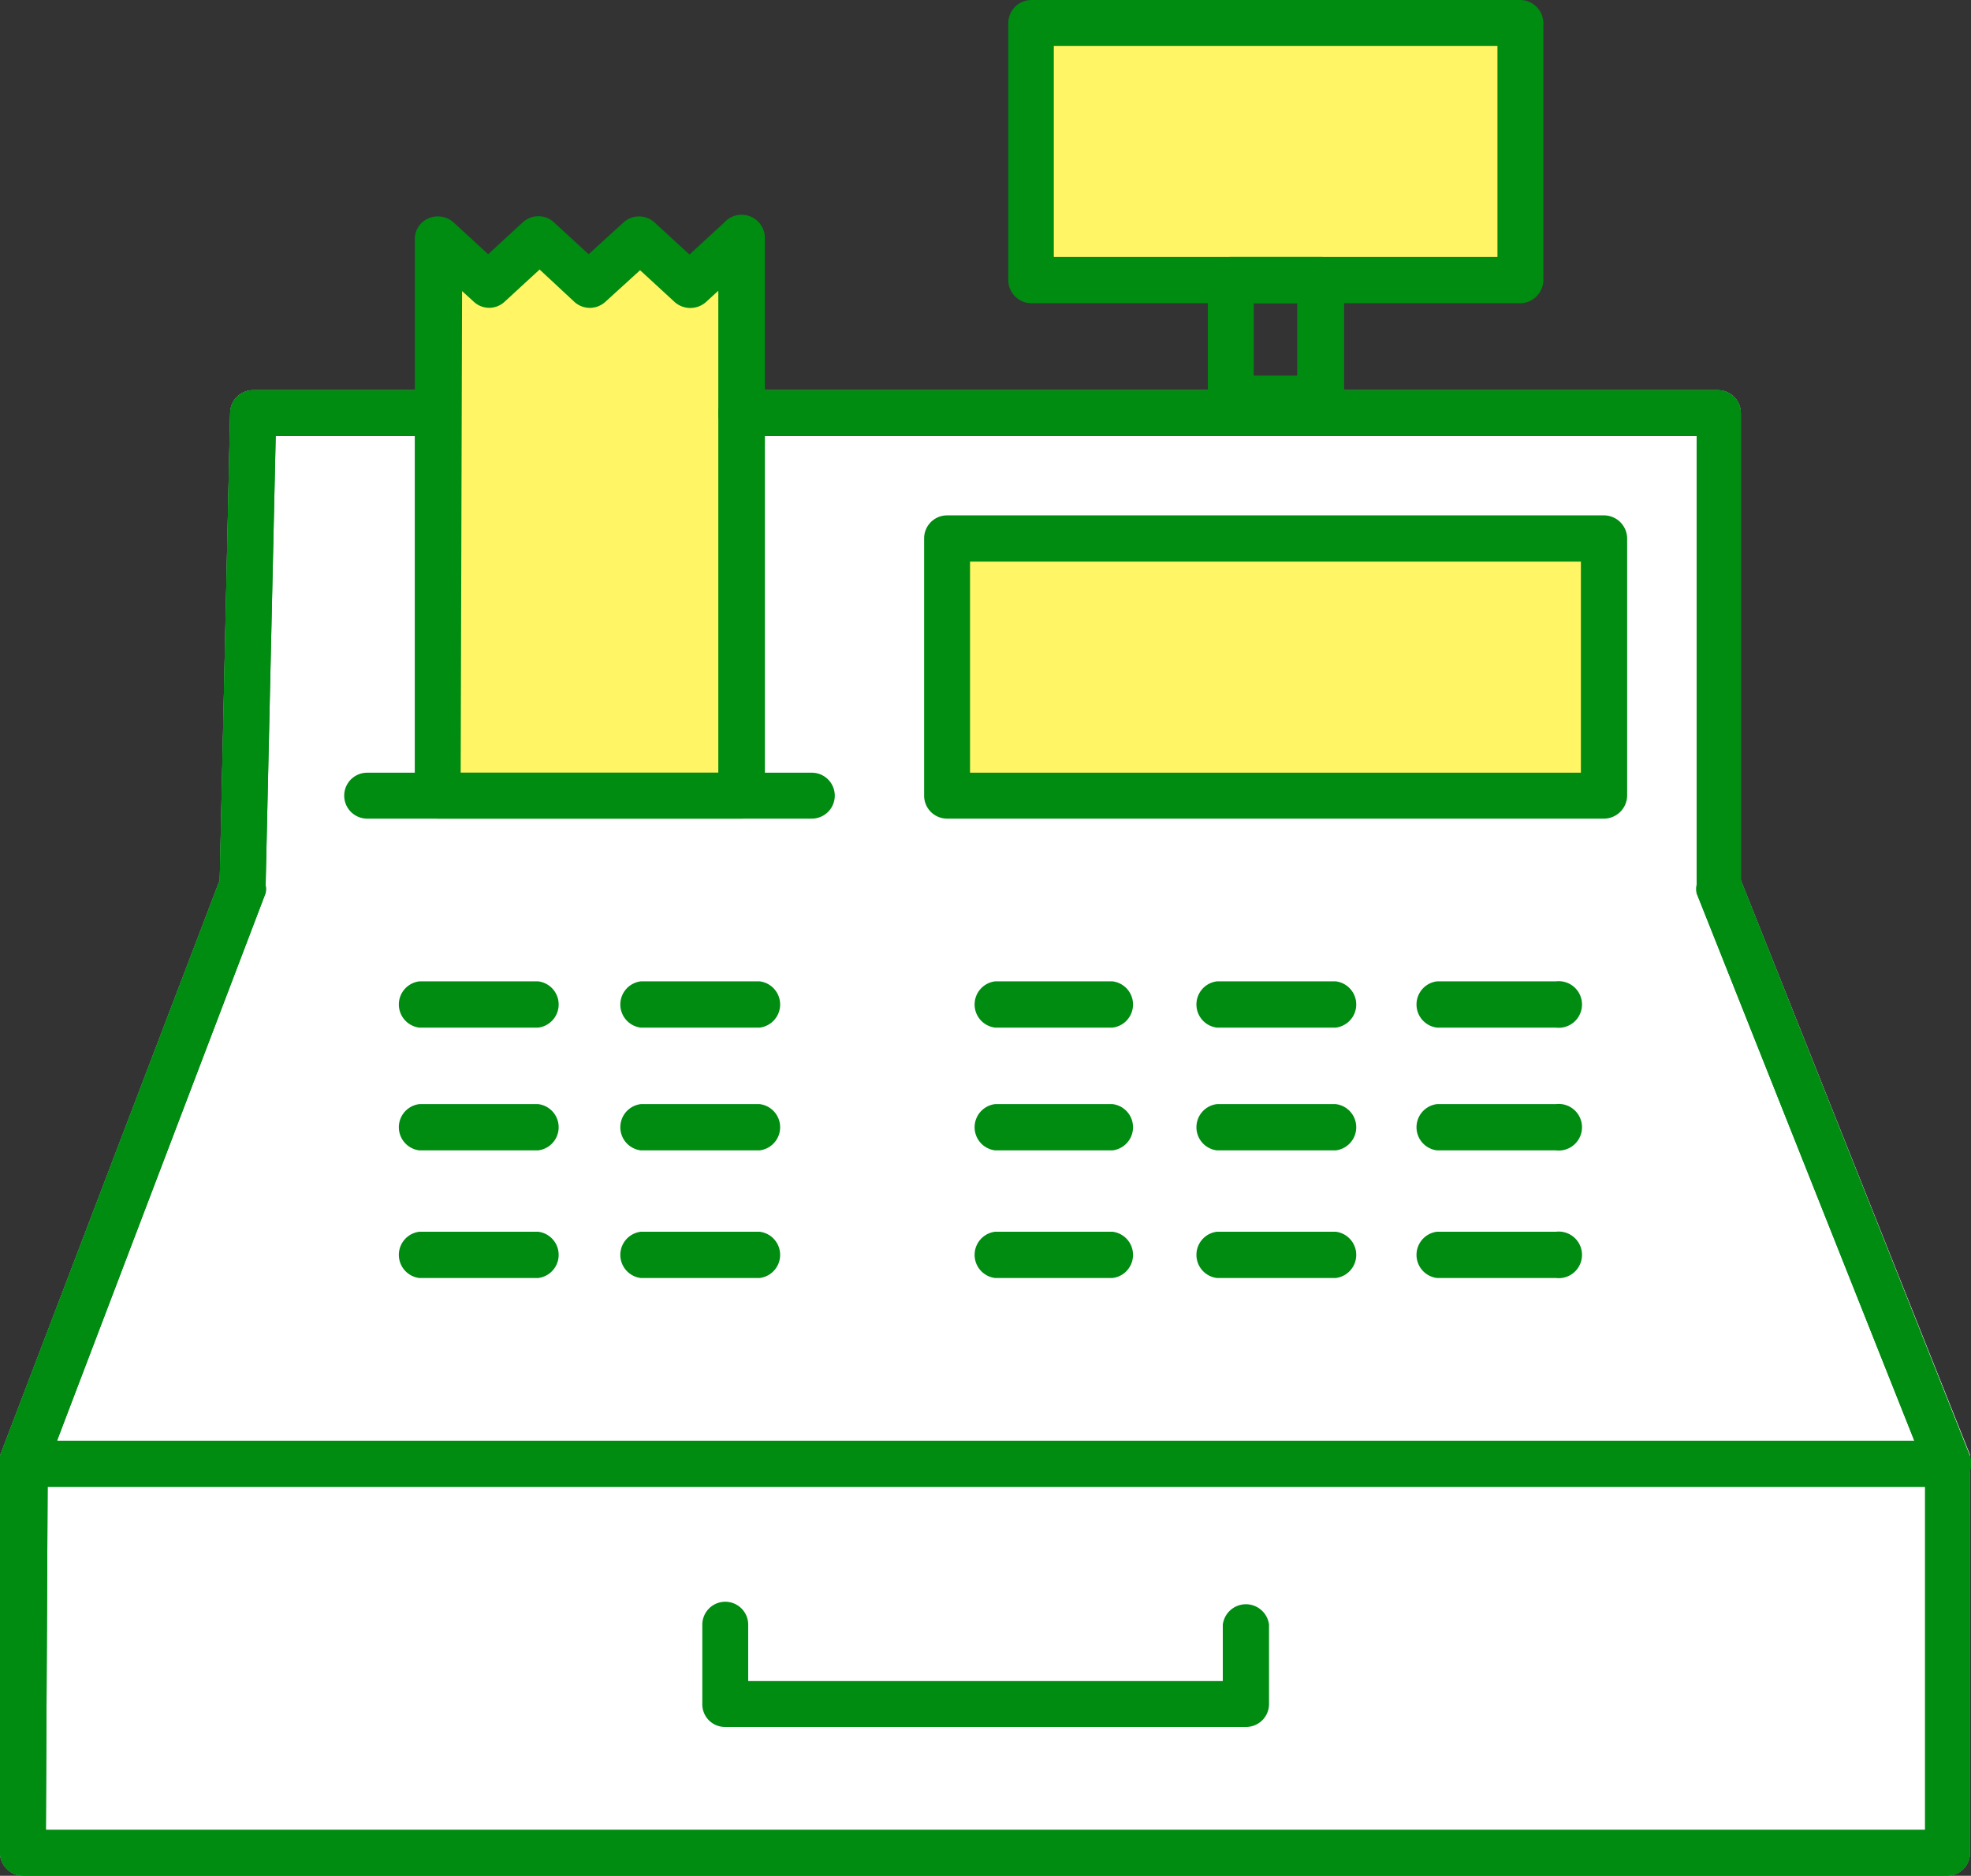 <svg xmlns="http://www.w3.org/2000/svg" viewBox="0 0 56.69 53.94"><rect x="0" y="0" width="56.69" height="53.94" fill="#333333" stroke="none"/><defs><style>.cls-1{fill:#fff565;}.cls-2{fill:#fff;}.cls-3{fill:#008b11;}</style></defs><g id="レイヤー_2" data-name="レイヤー 2"><g id="レイヤー_1-2" data-name="レイヤー 1"><polygon class="cls-1" points="12.59 22.76 12.59 7.76 14.04 8.15 15.56 7.39 16.96 8.28 18.19 7.39 19.78 8.22 21.23 7.39 21.23 22.76 12.59 22.76"/><path class="cls-2" d="M21.16,22.76H12.59V11.22H7.28a.66.66,0,0,0-.66.65l-.3,13.44L0,41.86v0a.58.58,0,0,0,0,.18V53.28a.67.67,0,0,0,.66.66H56a.66.66,0,0,0,.66-.66V42.09a.65.65,0,0,0,0-.2v-.06h0L50.07,25.31V11.88a.66.66,0,0,0-.66-.66H21.32Z"/><rect class="cls-1" x="27.23" y="14.99" width="19.29" height="8.41"/><rect class="cls-1" x="29.4" y="0.63" width="14.37" height="7.13"/><path class="cls-3" d="M56,53.94H.66A.67.67,0,0,1,0,53.28V42.09a.67.67,0,0,1,.66-.66H56a.66.66,0,0,1,.66.66V53.28A.66.66,0,0,1,56,53.94ZM1.32,52.62H55.37V42.75h-54Z"/><path class="cls-3" d="M56,42.75H.66a.64.64,0,0,1-.54-.28A.67.67,0,0,1,0,41.86L6.32,25.31l.3-13.44a.66.66,0,0,1,.66-.65h5.31a.66.66,0,0,1,0,1.32H7.93L7.64,25.46a.57.57,0,0,1,0,.22l-6,15.75H55.06L48.8,25.69a.7.7,0,0,1,0-.25V12.54H21.32a.66.66,0,0,1,0-1.32H49.41a.66.66,0,0,1,.66.66V25.31l6.58,16.54a.66.66,0,0,1-.62.9Z"/><path class="cls-3" d="M56,53.94H.66A.67.67,0,0,1,0,53.28V42.09a.67.67,0,0,1,.66-.66H56a.66.66,0,0,1,.66.66V53.28A.66.66,0,0,1,56,53.94ZM1.32,52.62H55.37V42.75h-54Z"/><path class="cls-3" d="M56,42.75H.66a.64.64,0,0,1-.54-.28A.67.67,0,0,1,0,41.86L6.32,25.31l.3-13.44a.66.66,0,0,1,.66-.65h5.31a.66.66,0,0,1,0,1.32H7.93L7.64,25.46a.57.57,0,0,1,0,.22l-6,15.75H55.06L48.8,25.69a.7.7,0,0,1,0-.25V12.54H21.32a.66.66,0,0,1,0-1.32H49.41a.66.66,0,0,1,.66.66V25.31l6.58,16.54a.66.66,0,0,1-.62.9Z"/><path class="cls-3" d="M46.14,23.54H27.24a.66.66,0,0,1-.66-.66v-7.4a.66.66,0,0,1,.66-.66h18.9a.67.67,0,0,1,.66.66v7.4A.67.67,0,0,1,46.14,23.54ZM27.9,22.22H45.47V16.15H27.9Z"/><path class="cls-3" d="M43.73,8.72H29.64A.67.67,0,0,1,29,8.06V.66A.67.67,0,0,1,29.64,0H43.73a.67.67,0,0,1,.66.66v7.4A.67.67,0,0,1,43.73,8.72ZM30.31,7.39H43.07V1.32H30.31Z"/><path class="cls-3" d="M38,12.12H35.4a.65.65,0,0,1-.66-.66V8.06a.66.66,0,0,1,.66-.67H38a.66.66,0,0,1,.66.67v3.4A.65.65,0,0,1,38,12.12ZM36.06,10.8h1.25V8.72H36.06Z"/><path class="cls-3" d="M23.35,23.54H10.56a.66.66,0,0,1,0-1.32H23.35a.66.66,0,0,1,0,1.32Z"/><path class="cls-3" d="M21.32,23.54H12.59a.66.66,0,0,1-.66-.66v-16a.65.65,0,0,1,.39-.6.68.68,0,0,1,.72.11l1,.92,1-.92a.66.66,0,0,1,.89,0l1,.92,1-.91a.66.66,0,0,1,.9,0l1,.92,1-.92A.67.67,0,0,1,22,6.87v16A.67.67,0,0,1,21.32,23.54Zm-8.07-1.32h7.41V8.36l-.36.33a.68.68,0,0,1-.89,0l-1-.92-1,.91a.66.66,0,0,1-.89,0l-1-.93-1,.92a.65.65,0,0,1-.9,0l-.33-.3Z"/><path class="cls-3" d="M35.84,49.66h-15A.65.65,0,0,1,20.2,49V46.72a.66.66,0,0,1,1.32,0v1.62H35.17V46.72a.67.67,0,0,1,1.33,0V49A.66.66,0,0,1,35.84,49.66Z"/><path class="cls-3" d="M32,29.55H28.62a.67.67,0,0,1,0-1.33H32a.67.67,0,0,1,0,1.33Z"/><path class="cls-3" d="M38.41,29.55H35a.67.67,0,0,1,0-1.33h3.42a.67.67,0,0,1,0,1.33Z"/><path class="cls-3" d="M44.75,29.55H41.33a.67.67,0,0,1,0-1.33h3.42a.67.67,0,1,1,0,1.33Z"/><path class="cls-3" d="M32,33.08H28.62a.67.67,0,0,1,0-1.33H32a.67.67,0,0,1,0,1.33Z"/><path class="cls-3" d="M38.41,33.08H35a.67.67,0,0,1,0-1.33h3.42a.67.67,0,0,1,0,1.33Z"/><path class="cls-3" d="M44.75,33.08H41.33a.67.67,0,0,1,0-1.33h3.42a.67.67,0,1,1,0,1.33Z"/><path class="cls-3" d="M32,36.75H28.62a.67.67,0,0,1,0-1.33H32a.67.67,0,0,1,0,1.33Z"/><path class="cls-3" d="M38.41,36.75H35a.67.67,0,0,1,0-1.33h3.42a.67.67,0,0,1,0,1.33Z"/><path class="cls-3" d="M44.75,36.75H41.33a.67.67,0,0,1,0-1.33h3.42a.67.67,0,1,1,0,1.33Z"/><path class="cls-3" d="M15.48,29.55H12.06a.67.67,0,0,1,0-1.33h3.42a.67.67,0,0,1,0,1.33Z"/><path class="cls-3" d="M21.85,29.55H18.43a.67.67,0,0,1,0-1.33h3.42a.67.67,0,0,1,0,1.33Z"/><path class="cls-3" d="M15.48,33.08H12.06a.67.67,0,0,1,0-1.33h3.42a.67.67,0,0,1,0,1.33Z"/><path class="cls-3" d="M21.85,33.08H18.43a.67.67,0,0,1,0-1.33h3.42a.67.67,0,0,1,0,1.33Z"/><path class="cls-3" d="M15.48,36.75H12.06a.67.67,0,0,1,0-1.33h3.42a.67.67,0,0,1,0,1.33Z"/><path class="cls-3" d="M21.85,36.75H18.43a.67.67,0,0,1,0-1.33h3.42a.67.67,0,0,1,0,1.33Z"/></g></g></svg>
